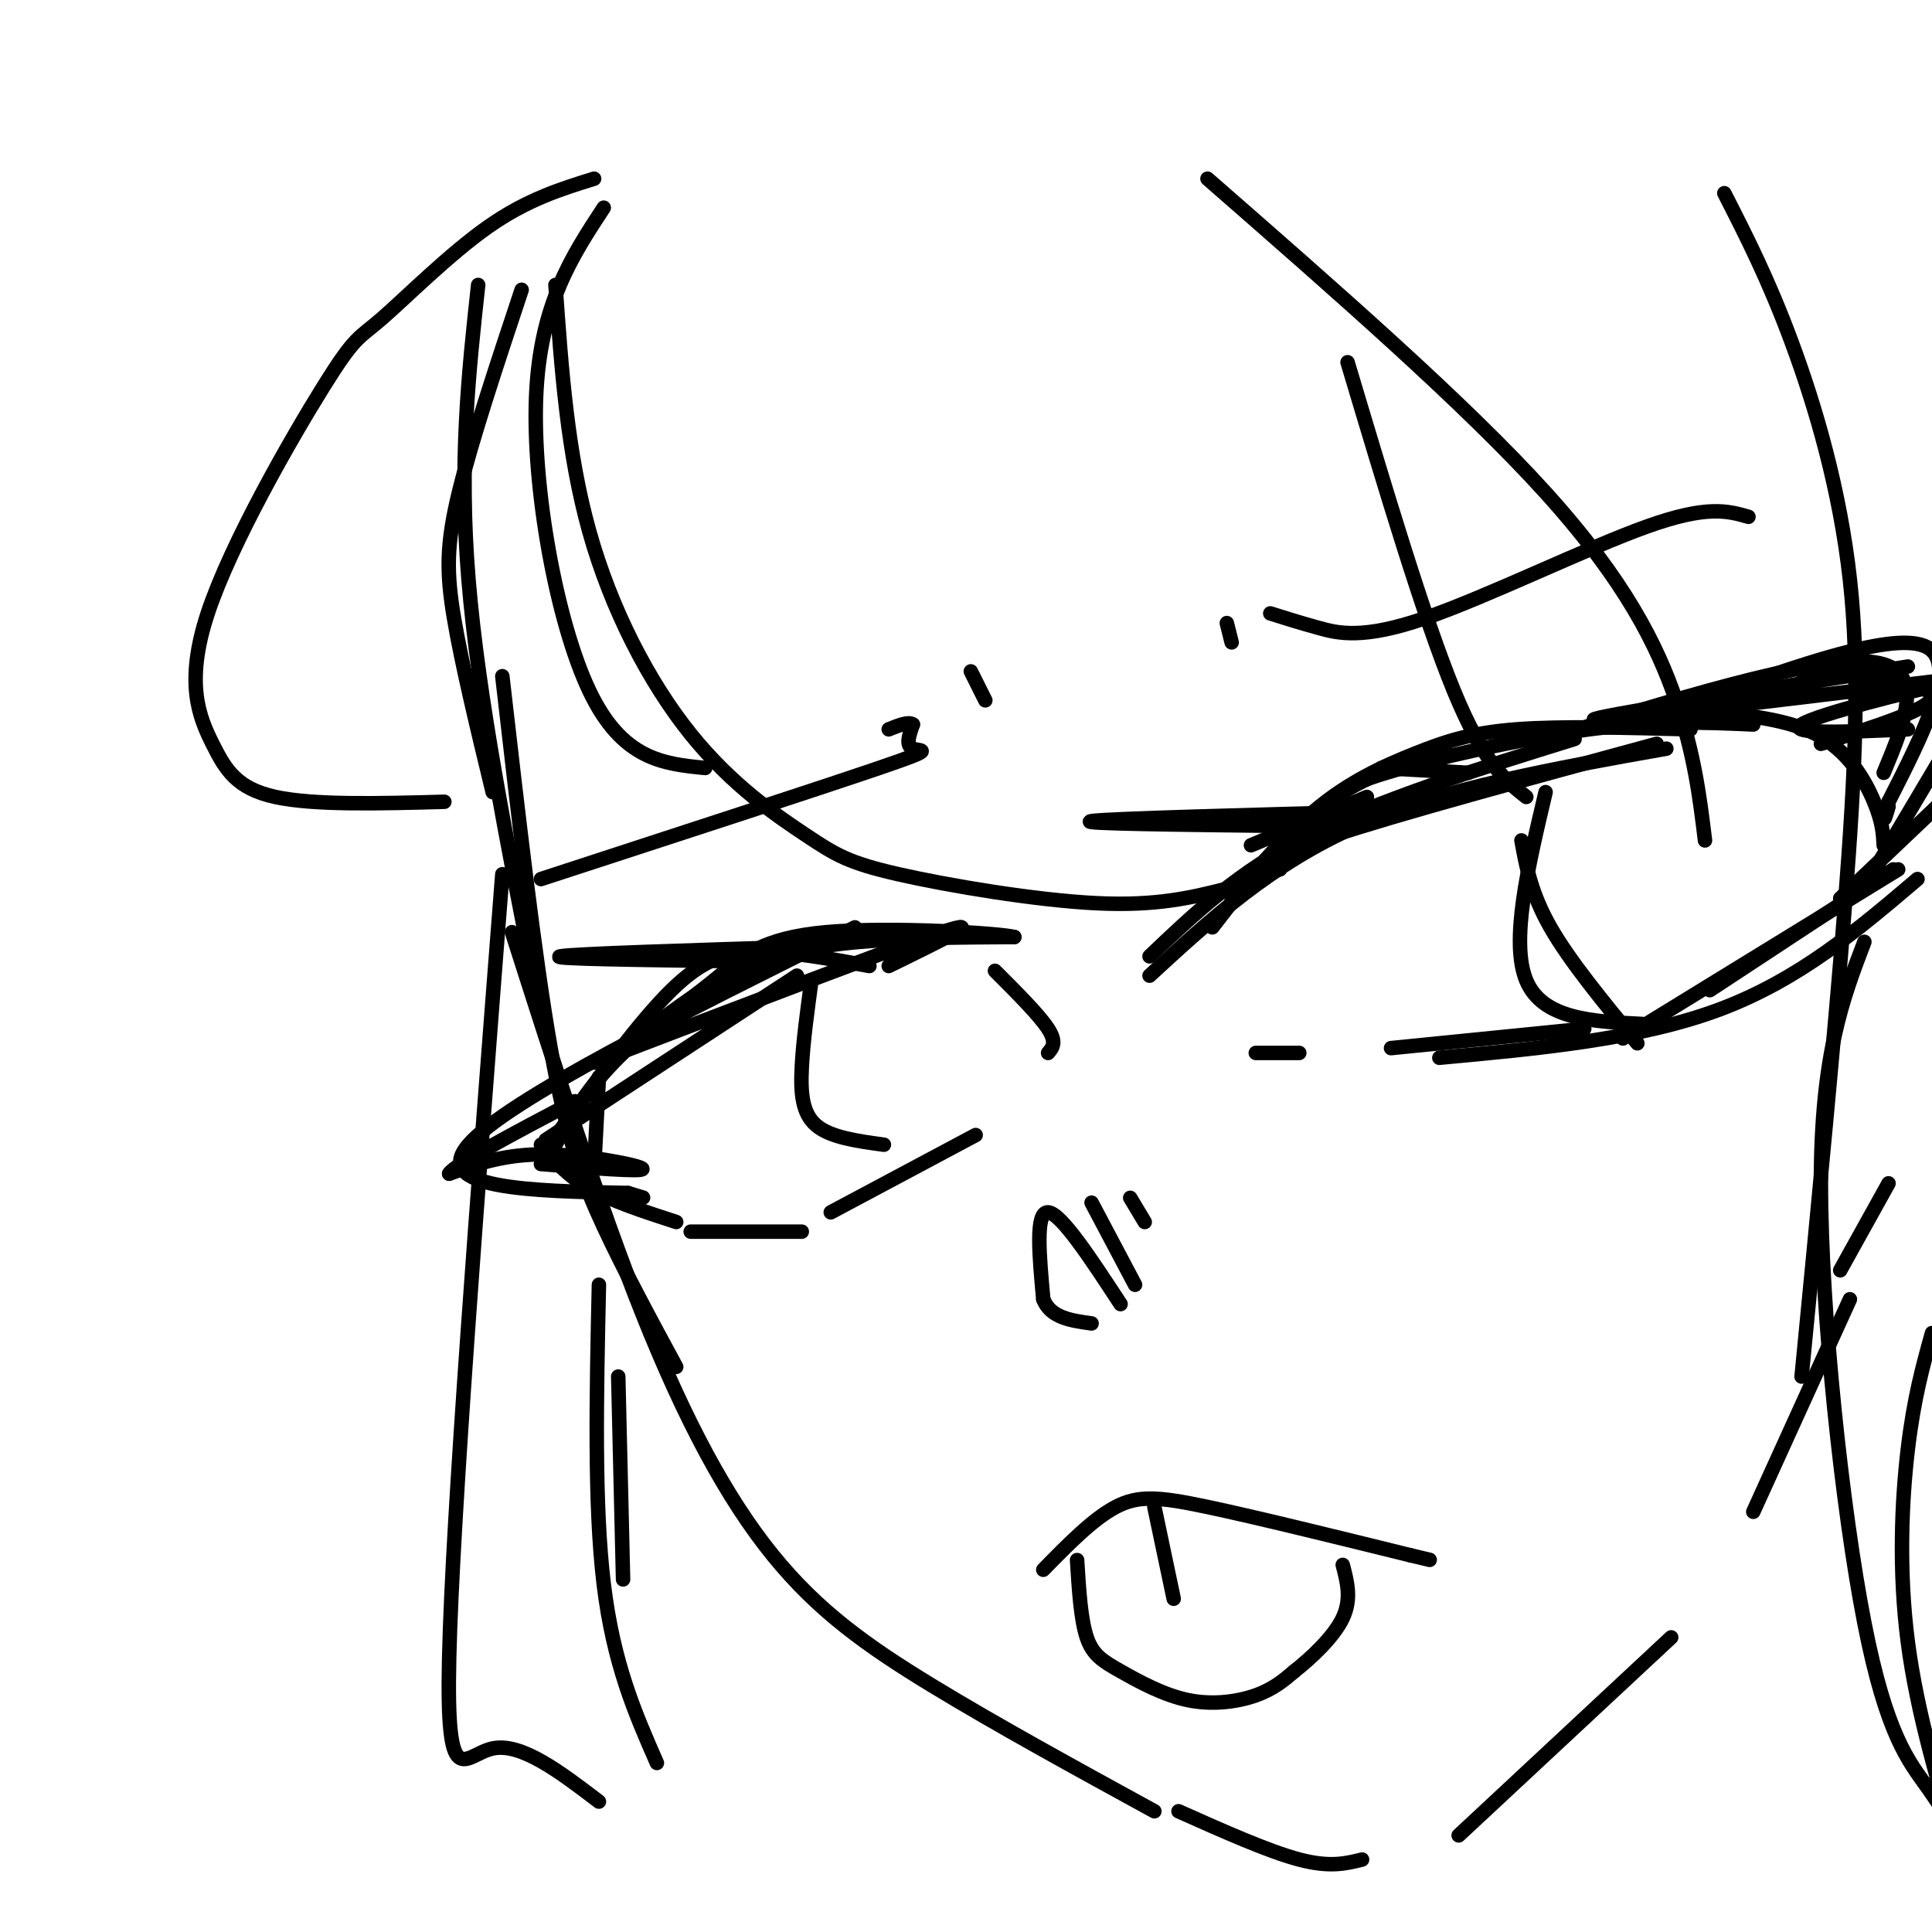 <svg viewBox='0 0 400 400' version='1.1' xmlns='http://www.w3.org/2000/svg' xmlns:xlink='http://www.w3.org/1999/xlink'><g fill='none' stroke='#000000' stroke-width='3' stroke-linecap='round' stroke-linejoin='round'><path d='M99,59c-2.000,18.333 -4.000,36.667 -2,61c2.000,24.333 8.000,54.667 14,85'/><path d='M104,140c3.333,29.044 6.667,58.089 10,77c3.333,18.911 6.667,27.689 11,37c4.333,9.311 9.667,19.156 15,29'/><path d='M106,193c9.065,28.381 18.131,56.762 27,79c8.869,22.238 17.542,38.333 27,50c9.458,11.667 19.702,18.905 33,27c13.298,8.095 29.649,17.048 46,26'/><path d='M244,375c9.333,4.167 18.667,8.333 25,10c6.333,1.667 9.667,0.833 13,0'/><path d='M302,380c0.000,0.000 44.000,-41.000 44,-41'/><path d='M363,313c0.000,0.000 20.000,-44.000 20,-44'/><path d='M381,263c0.000,0.000 10.000,-18.000 10,-18'/><path d='M123,37c-6.977,2.170 -13.954,4.340 -22,10c-8.046,5.660 -17.160,14.810 -22,19c-4.840,4.190 -5.405,3.421 -12,14c-6.595,10.579 -19.221,32.506 -24,47c-4.779,14.494 -1.710,21.556 1,27c2.710,5.444 5.060,9.270 13,11c7.940,1.730 21.470,1.365 35,1'/><path d='M102,164c-3.200,-13.244 -6.400,-26.489 -8,-36c-1.600,-9.511 -1.600,-15.289 1,-26c2.600,-10.711 7.800,-26.356 13,-42'/><path d='M125,43c-6.600,10.044 -13.200,20.089 -14,39c-0.800,18.911 4.200,46.689 11,61c6.800,14.311 15.400,15.156 24,16'/><path d='M115,59c1.230,17.385 2.461,34.770 7,51c4.539,16.230 12.388,31.305 21,42c8.612,10.695 17.989,17.011 24,21c6.011,3.989 8.657,5.651 19,8c10.343,2.349 28.384,5.385 41,6c12.616,0.615 19.808,-1.193 27,-3'/><path d='M316,165c-4.417,-3.500 -8.833,-7.000 -15,-22c-6.167,-15.000 -14.083,-41.500 -22,-68'/><path d='M250,37c26.689,23.311 53.378,46.622 70,65c16.622,18.378 23.178,31.822 27,43c3.822,11.178 4.911,20.089 6,29'/><path d='M357,40c4.583,8.970 9.167,17.940 14,31c4.833,13.060 9.917,30.208 12,49c2.083,18.792 1.167,39.226 -1,67c-2.167,27.774 -5.583,62.887 -9,98'/><path d='M386,195c-4.491,11.758 -8.982,23.515 -9,50c-0.018,26.485 4.439,67.697 9,91c4.561,23.303 9.228,28.697 13,34c3.772,5.303 6.649,10.515 11,14c4.351,3.485 10.175,5.242 16,7'/><path d='M406,385c-4.533,-15.089 -9.067,-30.178 -11,-45c-1.933,-14.822 -1.267,-29.378 0,-40c1.267,-10.622 3.133,-17.311 5,-24'/><path d='M104,181c-5.156,66.533 -10.311,133.067 -11,162c-0.689,28.933 3.089,20.267 9,19c5.911,-1.267 13.956,4.867 22,11'/><path d='M136,365c-4.500,-10.250 -9.000,-20.500 -11,-37c-2.000,-16.500 -1.500,-39.250 -1,-62'/><path d='M129,327c0.000,0.000 -1.000,-42.000 -1,-42'/><path d='M180,200c-8.222,-1.511 -16.444,-3.022 -23,-3c-6.556,0.022 -11.444,1.578 -18,8c-6.556,6.422 -14.778,17.711 -23,29'/><path d='M115,237c2.970,-5.351 5.940,-10.702 12,-17c6.060,-6.298 15.208,-13.542 24,-18c8.792,-4.458 17.226,-6.131 27,-7c9.774,-0.869 20.887,-0.935 32,-1'/><path d='M210,194c-2.750,-0.774 -25.625,-2.208 -39,-1c-13.375,1.208 -17.250,5.060 -22,9c-4.750,3.940 -10.375,7.970 -16,12'/><path d='M113,236c0.000,0.000 52.000,-34.000 52,-34'/><path d='M184,200c10.583,-5.167 21.167,-10.333 11,-7c-10.167,3.333 -41.083,15.167 -72,27'/><path d='M177,192c-36.083,17.917 -72.167,35.833 -80,45c-7.833,9.167 12.583,9.583 33,10'/><path d='M130,247c5.500,1.667 2.750,0.833 0,0'/><path d='M124,223c0.000,0.000 -1.000,19.000 -1,19'/><path d='M112,237c2.667,3.167 5.333,6.333 10,9c4.667,2.667 11.333,4.833 18,7'/><path d='M112,241c10.644,0.844 21.289,1.689 21,1c-0.289,-0.689 -11.511,-2.911 -20,-3c-8.489,-0.089 -14.244,1.956 -20,4'/><path d='M93,243c1.000,-1.833 13.500,-8.417 26,-15'/><path d='M143,255c0.000,0.000 23.000,0.000 23,0'/><path d='M172,251c0.000,0.000 30.000,-16.000 30,-16'/><path d='M168,203c-0.867,6.356 -1.733,12.711 -2,18c-0.267,5.289 0.067,9.511 3,12c2.933,2.489 8.467,3.244 14,4'/><path d='M206,201c4.583,4.583 9.167,9.167 11,12c1.833,2.833 0.917,3.917 0,5'/><path d='M167,196c-24.250,0.750 -48.500,1.500 -51,2c-2.500,0.500 16.750,0.750 36,1'/><path d='M112,182c28.778,-9.378 57.556,-18.756 70,-23c12.444,-4.244 8.556,-3.356 7,-4c-1.556,-0.644 -0.778,-2.822 0,-5'/><path d='M189,150c-0.833,-0.667 -2.917,0.167 -5,1'/><path d='M201,139c0.000,0.000 3.000,6.000 3,6'/><path d='M216,325c5.156,-5.267 10.311,-10.533 15,-13c4.689,-2.467 8.911,-2.133 19,0c10.089,2.133 26.044,6.067 42,10'/><path d='M292,322c7.000,1.667 3.500,0.833 0,0'/><path d='M223,323c0.378,6.152 0.756,12.303 2,16c1.244,3.697 3.354,4.939 7,7c3.646,2.061 8.828,4.939 14,6c5.172,1.061 10.335,0.303 14,-1c3.665,-1.303 5.833,-3.152 8,-5'/><path d='M268,346c3.467,-2.733 8.133,-7.067 10,-11c1.867,-3.933 0.933,-7.467 0,-11'/><path d='M239,312c0.000,0.000 4.000,19.000 4,19'/><path d='M232,270c-6.167,-9.417 -12.333,-18.833 -15,-19c-2.667,-0.167 -1.833,8.917 -1,18'/><path d='M216,269c1.500,3.833 5.750,4.417 10,5'/><path d='M226,249c0.000,0.000 9.000,17.000 9,17'/><path d='M234,248c0.000,0.000 3.000,5.000 3,5'/><path d='M255,186c6.333,-7.417 12.667,-14.833 20,-20c7.333,-5.167 15.667,-8.083 24,-11'/><path d='M251,192c6.911,-8.935 13.821,-17.869 21,-24c7.179,-6.131 14.625,-9.458 21,-12c6.375,-2.542 11.679,-4.298 21,-5c9.321,-0.702 22.661,-0.351 36,0'/><path d='M363,150c-9.933,-0.444 -19.867,-0.889 -34,1c-14.133,1.889 -32.467,6.111 -42,9c-9.533,2.889 -10.267,4.444 -11,6'/><path d='M238,198c9.167,-8.750 18.333,-17.500 33,-25c14.667,-7.500 34.833,-13.750 55,-20'/><path d='M265,180c-1.000,-1.333 -2.000,-2.667 11,-7c13.000,-4.333 40.000,-11.667 67,-19'/><path d='M238,202c12.583,-11.583 25.167,-23.167 43,-31c17.833,-7.833 40.917,-11.917 64,-16'/><path d='M317,154c28.917,-9.000 57.833,-18.000 70,-17c12.167,1.000 7.583,12.000 3,23'/><path d='M349,147c10.111,0.756 20.222,1.511 27,5c6.778,3.489 10.222,9.711 12,14c1.778,4.289 1.889,6.644 2,9'/><path d='M352,145c20.250,-7.250 40.500,-14.500 47,-11c6.500,3.500 -0.750,17.750 -8,32'/><path d='M391,166c-1.333,5.500 -0.667,3.250 0,1'/><path d='M373,139c13.167,1.250 26.333,2.500 27,5c0.667,2.500 -11.167,6.250 -23,10'/><path d='M395,138c-33.000,5.250 -66.000,10.500 -65,11c1.000,0.500 36.000,-3.750 71,-8'/><path d='M401,141c14.060,-1.762 13.708,-2.167 4,0c-9.708,2.167 -28.774,6.905 -32,9c-3.226,2.095 9.387,1.548 22,1'/><path d='M406,150c0.000,0.000 -19.000,32.000 -19,32'/><path d='M401,167c0.000,0.000 -20.000,19.000 -20,19'/><path d='M392,180c0.000,0.000 -38.000,25.000 -38,25'/><path d='M336,215c0.000,0.000 57.000,-35.000 57,-35'/><path d='M397,182c-12.250,10.417 -24.500,20.833 -41,27c-16.500,6.167 -37.250,8.083 -58,10'/><path d='M328,213c0.000,0.000 -40.000,4.000 -40,4'/><path d='M320,164c-3.667,15.500 -7.333,31.000 -4,39c3.333,8.000 13.667,8.500 24,9'/><path d='M339,216c-7.000,-8.500 -14.000,-17.000 -18,-24c-4.000,-7.000 -5.000,-12.500 -6,-18'/><path d='M362,107c-4.268,-1.226 -8.536,-2.452 -21,2c-12.464,4.452 -33.125,14.583 -46,19c-12.875,4.417 -17.964,3.119 -22,2c-4.036,-1.119 -7.018,-2.060 -10,-3'/><path d='M254,129c0.000,0.000 1.000,4.000 1,4'/><path d='M286,168c-28.333,0.750 -56.667,1.500 -60,2c-3.333,0.500 18.333,0.750 40,1'/><path d='M266,171c6.667,0.167 3.333,0.083 0,0'/><path d='M259,175c0.000,0.000 24.000,-10.000 24,-10'/><path d='M304,160c0.000,0.000 -18.000,-1.000 -18,-1'/><path d='M260,218c0.000,0.000 9.000,0.000 9,0'/></g>
</svg>